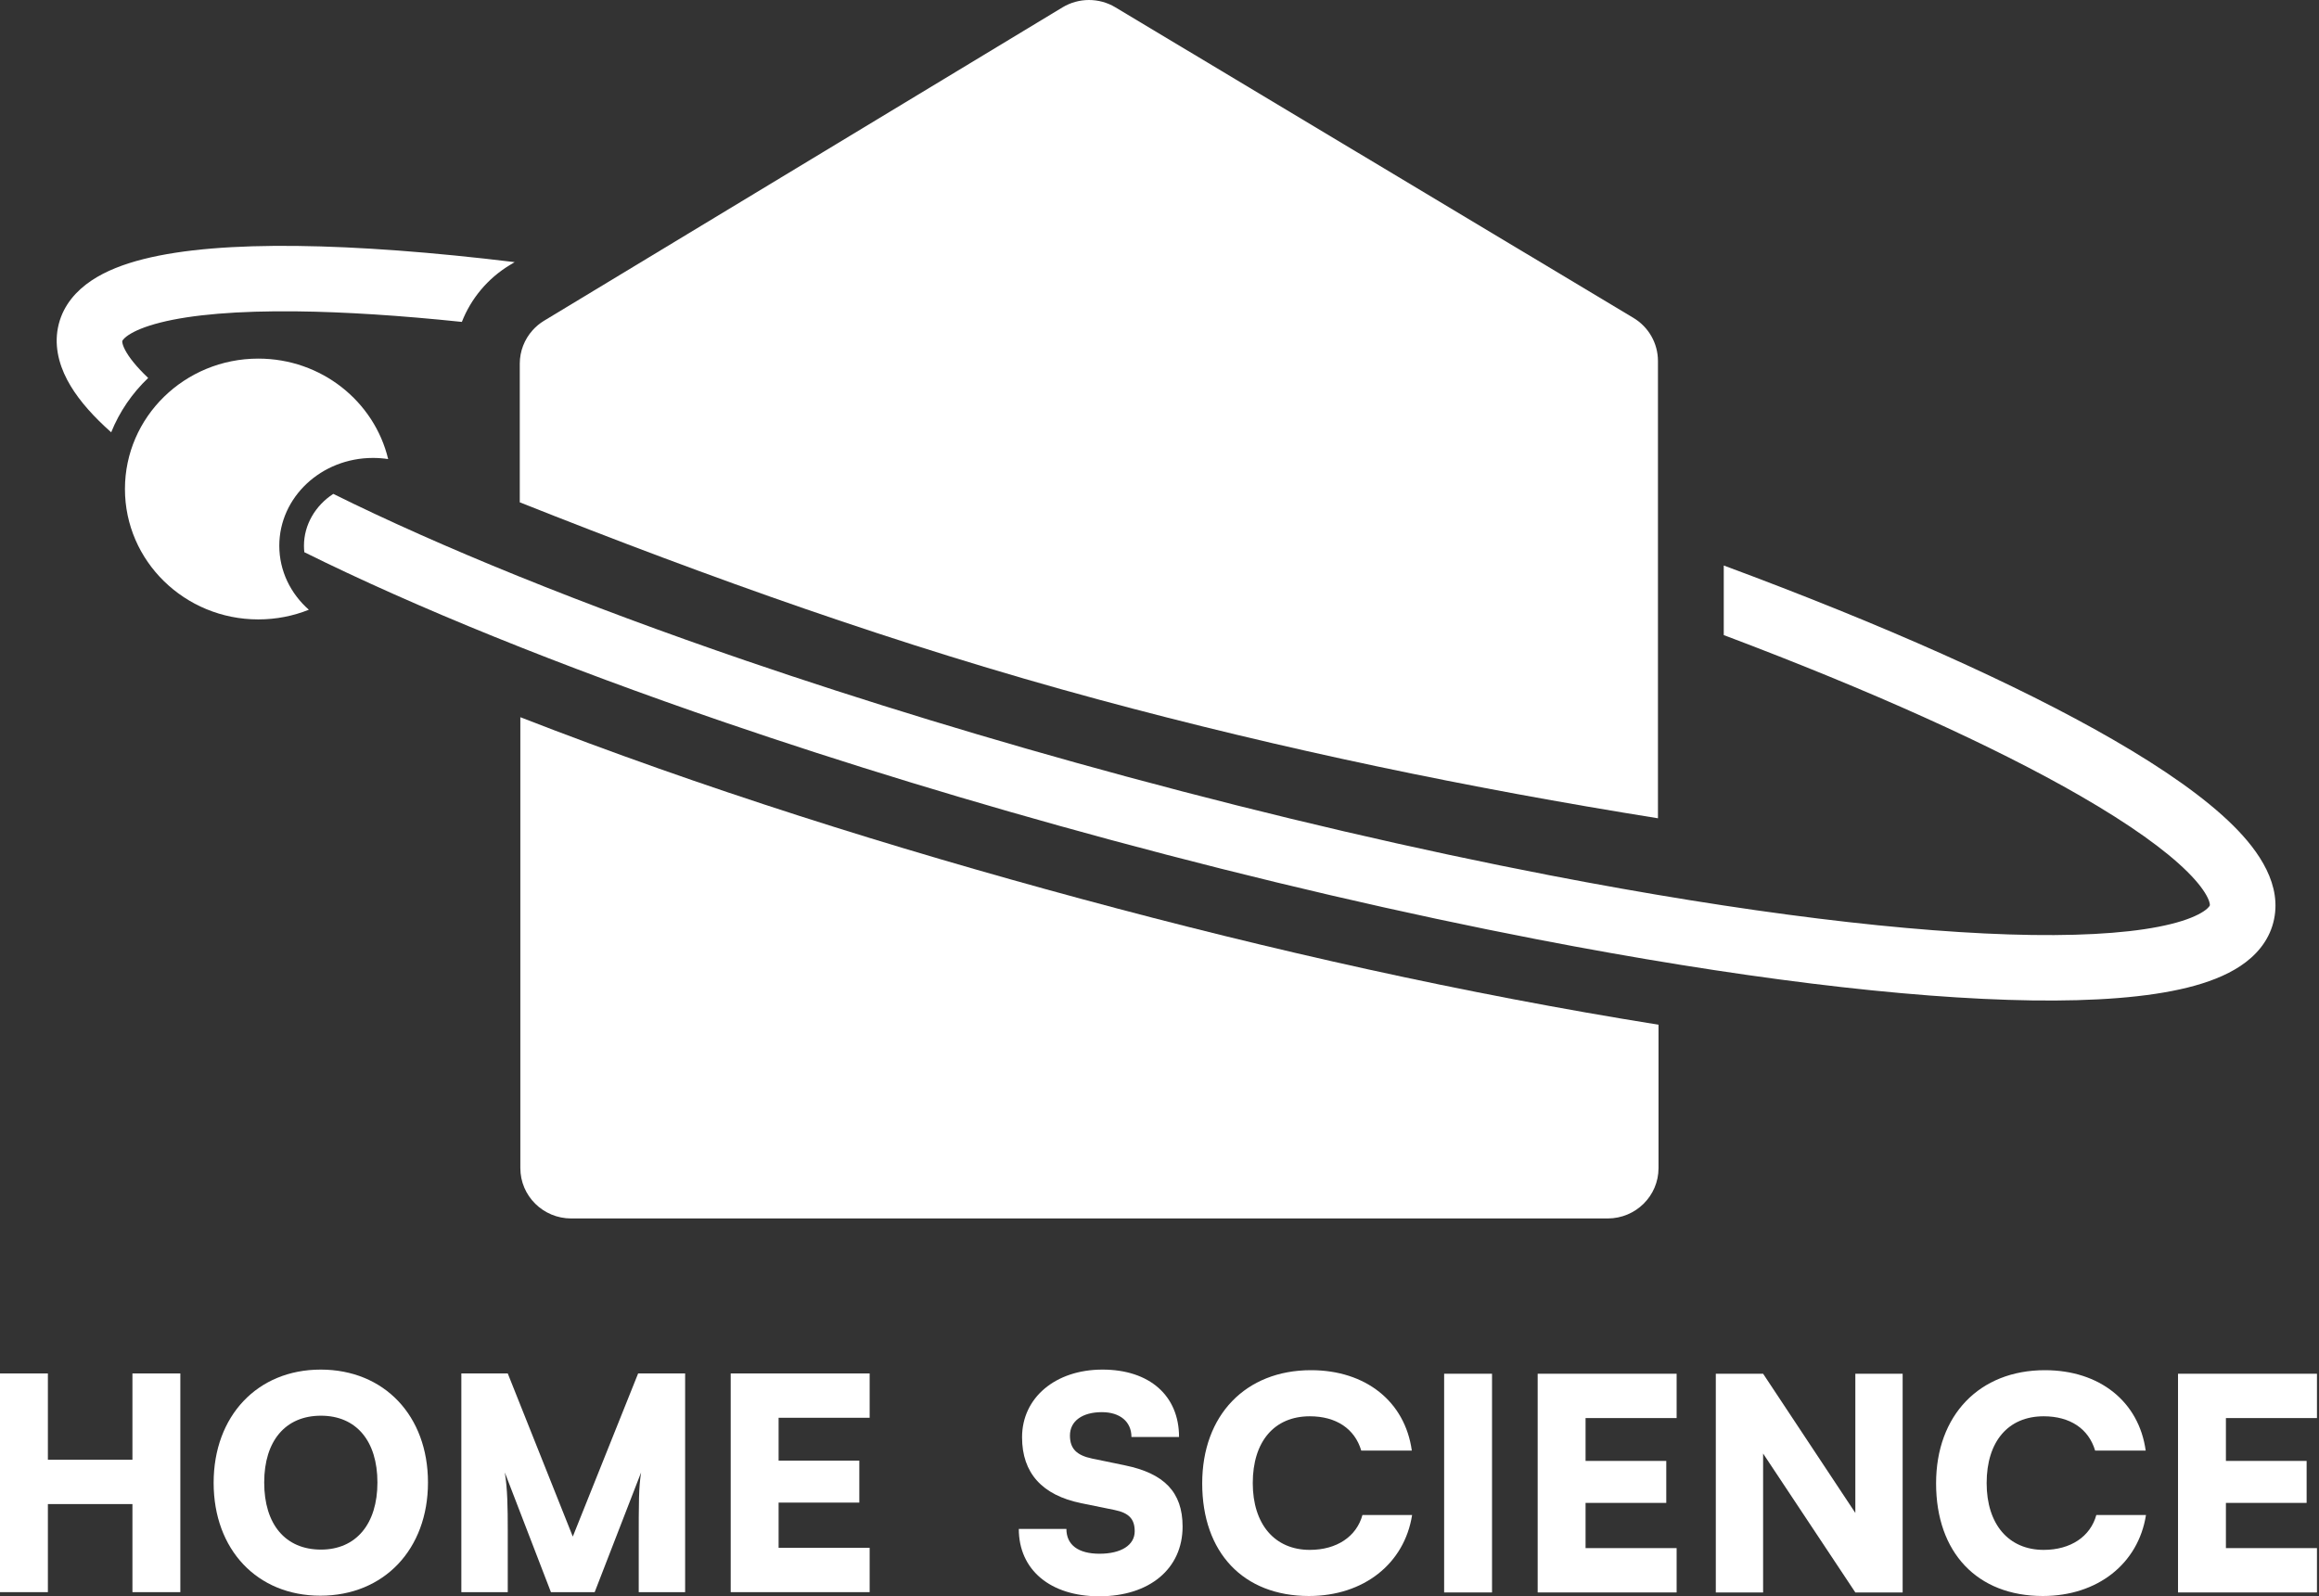 <svg width="183" height="126" viewBox="0 0 183 126" fill="none" xmlns="http://www.w3.org/2000/svg">
<rect x="0" y="0" width="183" height="126" fill="#333333" stroke="none"/>
<path d="M3.779 125.673H0V108.41H3.779V115.222H10.451V108.41H14.231V125.673H10.451V118.721H3.779V125.673Z" fill="white"/>
<path d="M33.773 117.018C33.773 122.291 30.297 125.953 25.281 125.953C20.289 125.953 16.859 122.314 16.859 117.042C16.859 111.769 20.312 108.106 25.305 108.106C30.32 108.106 33.773 111.746 33.773 117.018ZM29.784 117.018C29.784 113.729 28.104 111.746 25.328 111.746C22.528 111.746 20.849 113.729 20.849 117.018C20.849 120.331 22.528 122.314 25.328 122.314C28.104 122.314 29.784 120.284 29.784 117.018Z" fill="white"/>
<path d="M40.069 125.673H36.406V108.41H40.069L45.201 121.287L50.357 108.41H54.066V125.673H50.404V122.057C50.404 118.325 50.404 117.508 50.59 116.225L46.928 125.673H43.475L39.836 116.225C40.046 117.508 40.069 118.955 40.069 120.844V125.673Z" fill="white"/>
<path d="M68.627 125.673H57.662V108.41H68.627V111.909H61.442V115.292H67.811V118.605H61.442V122.174H68.627V125.673Z" fill="white"/>
<path d="M80.654 113.449C80.654 110.323 83.29 108.106 87 108.106C90.709 108.106 93.042 110.159 93.042 113.426H89.286C89.286 112.212 88.376 111.466 86.953 111.466C85.413 111.466 84.433 112.166 84.433 113.309C84.433 114.359 84.97 114.872 86.183 115.129L88.773 115.665C91.852 116.295 93.322 117.765 93.322 120.494C93.322 123.83 90.709 126 86.743 126C82.894 126 80.397 123.924 80.397 120.681H84.153C84.153 121.941 85.087 122.641 86.766 122.641C88.469 122.641 89.543 121.964 89.543 120.868C89.543 119.911 89.099 119.421 87.956 119.188L85.32 118.651C82.24 118.021 80.654 116.272 80.654 113.449Z" fill="white"/>
<path d="M103.292 125.977C98.113 125.977 94.87 122.547 94.87 117.088C94.87 111.699 98.3 108.153 103.455 108.153C107.771 108.153 110.874 110.626 111.411 114.499H107.421C106.908 112.772 105.438 111.792 103.362 111.792C100.563 111.792 98.86 113.775 98.86 117.065C98.86 120.308 100.586 122.337 103.362 122.337C105.485 122.337 107.048 121.287 107.515 119.584H111.434C110.827 123.434 107.608 125.977 103.292 125.977Z" fill="white"/>
<path d="M117.741 108.433V125.697H113.962V108.433H117.741Z" fill="white"/>
<path d="M132.308 125.697H121.343V108.433H132.308V111.932H125.122V115.315H131.491V118.628H125.122V122.197H132.308V125.697Z" fill="white"/>
<path d="M139.133 125.697H135.4V108.433H139.133L146.411 119.421V108.433H150.144V125.697H146.411L139.133 114.732V125.697Z" fill="white"/>
<path d="M161.205 125.977C156.026 125.977 152.783 122.547 152.783 117.088C152.783 111.699 156.213 108.153 161.368 108.153C165.684 108.153 168.787 110.626 169.324 114.499H165.334C164.821 112.772 163.351 111.792 161.275 111.792C158.476 111.792 156.773 113.775 156.773 117.065C156.773 120.308 158.499 122.337 161.275 122.337C163.398 122.337 164.961 121.287 165.428 119.584H169.347C168.74 123.434 165.521 125.977 161.205 125.977Z" fill="white"/>
<path d="M182.839 125.697H171.875V108.433H182.839V111.932H175.654V115.315H182.023V118.628H175.654V122.197H182.839V125.697Z" fill="white"/>
<path d="M41.017 39.65C56.073 45.63 70.931 50.955 86.647 55.204C101.257 59.155 115.912 62.2 130.835 64.589V28.494C130.835 27.102 130.101 25.811 128.899 25.091L88.012 0.574C86.731 -0.194 85.124 -0.191 83.845 0.582L42.94 25.313C42.596 25.52 42.291 25.775 42.031 26.065C41.387 26.784 41.017 27.72 41.017 28.708V39.65Z" fill="white"/>
<path d="M136.028 50.129C147.699 54.526 157.353 58.893 164.152 62.813C168.055 65.064 170.884 67.092 172.613 68.809C173.477 69.667 173.968 70.352 174.21 70.851C174.326 71.091 174.368 71.253 174.382 71.345C174.395 71.43 174.385 71.461 174.385 71.463C174.384 71.466 174.375 71.501 174.319 71.572C174.256 71.651 174.129 71.78 173.89 71.938C173.394 72.267 172.57 72.626 171.315 72.937C168.808 73.56 165.125 73.868 160.354 73.801C150.855 73.666 137.638 72.057 122.251 69.081C111.913 67.081 100.629 64.471 88.886 61.295C78.219 58.411 68.108 55.313 58.884 52.156C45.928 47.721 34.771 43.185 26.301 38.983C24.881 39.905 23.987 41.429 23.987 43.076C23.987 43.248 23.997 43.419 24.015 43.587C32.779 47.937 44.179 52.561 57.265 57.04C66.603 60.237 76.825 63.368 87.596 66.281C99.454 69.487 110.862 72.126 121.333 74.152C136.869 77.157 150.421 78.826 160.35 78.966C165.293 79.036 169.488 78.731 172.626 77.952C174.194 77.562 175.634 77.022 176.794 76.252C177.973 75.469 178.997 74.352 179.394 72.818C180.153 69.886 178.265 67.185 176.235 65.17C174.032 62.983 170.751 60.688 166.693 58.348C159.211 54.033 148.634 49.31 136.028 44.637V50.129Z" fill="white"/>
<path d="M8.774 34.124C9.43 32.492 10.433 31.034 11.693 29.834C10.734 28.924 10.167 28.184 9.875 27.629C9.731 27.354 9.676 27.165 9.657 27.055C9.64 26.958 9.65 26.921 9.651 26.918C9.652 26.915 9.66 26.881 9.715 26.811C9.776 26.734 9.9 26.607 10.133 26.451C10.617 26.127 11.424 25.771 12.655 25.46C15.116 24.838 18.735 24.523 23.429 24.577C27.204 24.62 31.576 24.9 36.447 25.409C37.167 23.569 38.483 21.979 40.236 20.919L40.615 20.69C34.12 19.902 28.321 19.468 23.42 19.412C18.552 19.356 14.418 19.669 11.324 20.451C9.778 20.841 8.356 21.381 7.209 22.151C6.044 22.932 5.034 24.043 4.641 25.564C4.232 27.147 4.617 28.678 5.301 29.981C5.977 31.267 7.023 32.495 8.266 33.66C8.43 33.814 8.6 33.969 8.774 34.124Z" fill="white"/>
<path d="M41.062 56.612V92.2C41.062 94.397 42.859 96.177 45.075 96.177H126.867C129.084 96.177 130.88 94.397 130.88 92.2V80.884C115.517 78.424 100.336 75.011 85.325 70.951C70.351 66.902 55.514 62.24 41.062 56.612Z" fill="white"/>
<path d="M24.372 48.128C23.143 48.621 21.796 48.892 20.385 48.892C14.572 48.892 9.86 44.284 9.86 38.599C9.86 32.914 14.572 28.306 20.385 28.306C25.367 28.306 29.54 31.691 30.631 36.236C30.241 36.177 29.841 36.146 29.433 36.146C25.35 36.146 22.04 39.249 22.04 43.076C22.04 45.068 22.937 46.864 24.372 48.128Z" fill="white"/>
</svg>
